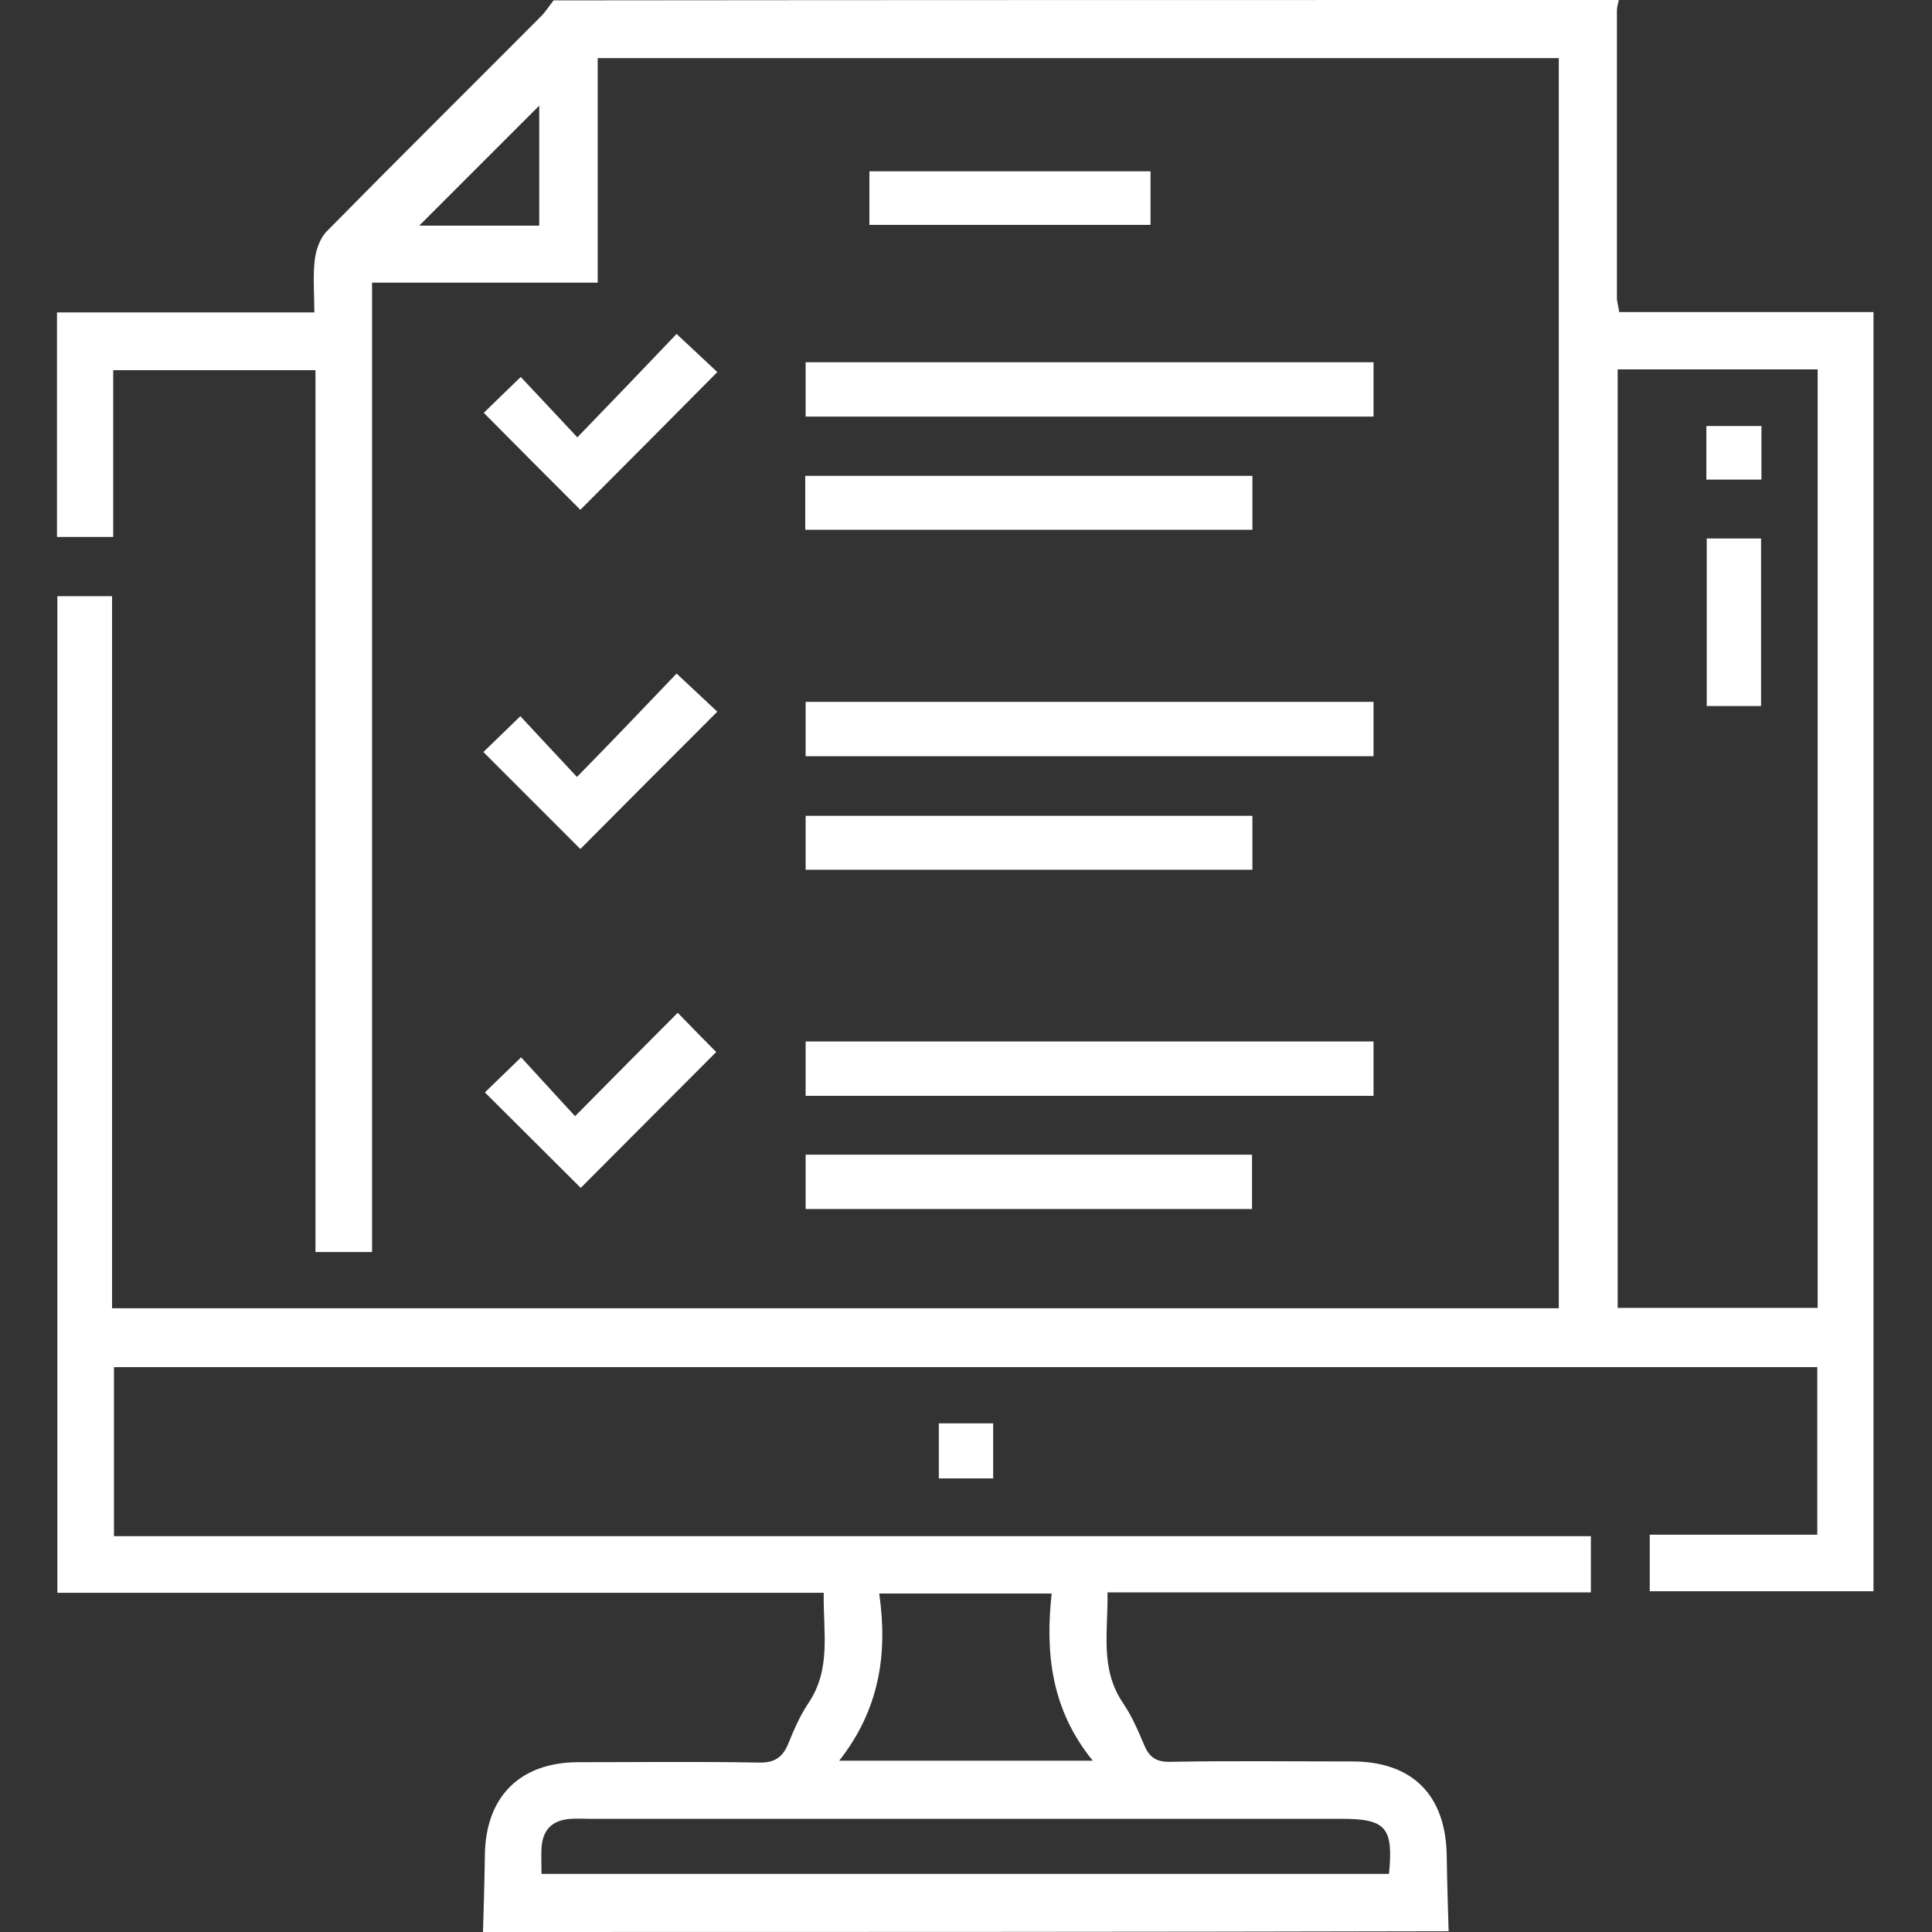 <?xml version="1.0" encoding="utf-8"?>
<!-- Generator: Adobe Illustrator 25.1.0, SVG Export Plug-In . SVG Version: 6.00 Build 0)  -->
<svg version="1.1" id="Capa_1" xmlns="http://www.w3.org/2000/svg" xmlns:xlink="http://www.w3.org/1999/xlink" x="0px" y="0px"
	 viewBox="0 0 512 512" style="enable-background:new 0 0 512 512;" xml:space="preserve">
<rect x="0" y="0" width="512" height="512" fill="#333333" stroke="none"/>
<style type="text/css">
	.st0{fill:#FFFFFF;}
</style>
<g>
	<path class="st0" d="M128,512c0.2-6.8,0.4-13.6,0.5-20.4c0.2-15.5,9.3-24.5,24.6-24.6c16,0,32-0.2,48,0.1c4.2,0.1,6.3-1.4,7.8-5
		c1.5-3.7,3.1-7.4,5.3-10.7c6.2-9.1,3.9-19.1,4.1-29.3c-67.9,0-135.3,0-203.1,0c0-88.2,0-175.9,0-264.1c4.7,0,9.4,0,14.5,0
		c0,62.8,0,125.5,0,188.7c128,0,255.6,0,383.4,0c0-110.4,0-220.7,0-331.3c-84.8,0-169.5,0-254.7,0c0,19.8,0,39.4,0,59.5
		c-20,0-39.6,0-59.8,0c0,85.8,0,171.2,0,256.9c-5.2,0-9.8,0-15,0c0-77.7,0-155.5,0-233.7c-18.1,0-35.6,0-53.6,0
		c0,14.6,0,29.2,0,44.2c-5.2,0-9.9,0-14.9,0c0-19.8,0-39.3,0-59.5c22.5,0,44.9,0,68.2,0c0-5-0.4-9.4,0.1-13.8
		c0.3-2.7,1.4-5.9,3.2-7.7c18.8-19.1,37.9-38,56.8-57c1.2-1.2,2.2-2.8,3.3-4.2C241,0,335,0,429,0c-0.2,1-0.5,1.9-0.5,2.9
		c0,25.3,0,50.7,0,76c0,1.1,0.4,2.2,0.6,3.8c22.6,0,45,0,67.4,0c0,113.4,0,226.3,0,339c-20,0-39.6,0-59.3,0c0-5,0-9.7,0-15
		c15.1,0,29.8,0,44.4,0c0-15.2,0-29.8,0-44.4c-150.7,0-301.1,0-451.4,0c0,15.1,0,29.8,0,44.8c130.7,0,260.9,0,391.4,0
		c0,5.1,0,9.8,0,14.9c-42.8,0-85.2,0-128.1,0c0.2,10.2-2.1,20.2,4.1,29.3c2.3,3.4,4,7.3,5.6,11.1c1.4,3.4,3.3,4.6,7.1,4.5
		c16-0.3,32-0.1,48-0.1s24.9,8.9,25.1,25.1c0.1,6.6,0.3,13.3,0.5,19.9C298.7,512,213.3,512,128,512z M428.7,346.6
		c17.9,0,35.5,0,53,0c0-83.1,0-165.8,0-248.7c-17.8,0-35.3,0-53,0C428.7,181,428.7,263.6,428.7,346.6z M143.5,496.6
		c75.3,0,150,0,224.6,0c1.2-12.4-0.8-14.6-12.8-14.6c-66.5,0-133,0-199.4,0c-1.5,0-3-0.1-4.5,0c-5,0.3-7.6,2.8-7.9,7.8
		C143.4,492,143.5,494.1,143.5,496.6z M222.4,466.6c23,0,44.3,0,67.2,0c-11.1-13.6-12.6-28.7-10.9-44.3c-15.7,0-30.2,0-45.7,0
		C235.3,438.2,233.1,453,222.4,466.6z M142.9,59.8c0-11.1,0-21.9,0-31.8c-10.6,10.6-21.3,21.3-31.8,31.8
		C121.2,59.8,131.9,59.8,142.9,59.8z"/>
	<path class="st0" d="M364,96c0,5,0,9.5,0,14.4c-50.2,0-100.2,0-150.5,0c0-4.7,0-9.4,0-14.4C263.6,96,313.5,96,364,96z"/>
	<path class="st0" d="M213.5,186c50.3,0,100.3,0,150.5,0c0,4.8,0,9.4,0,14.4c-50.2,0-100.3,0-150.5,0
		C213.5,195.5,213.5,190.8,213.5,186z"/>
	<path class="st0" d="M364,276c0,5,0,9.5,0,14.4c-50.2,0-100.2,0-150.5,0c0-4.7,0-9.4,0-14.4C263.6,276,313.5,276,364,276z"/>
	<path class="st0" d="M213.4,140.4c0-4.8,0-9.4,0-14.3c39.5,0,78.9,0,118.5,0c0,4.8,0,9.3,0,14.3C292.4,140.4,253,140.4,213.4,140.4
		z"/>
	<path class="st0" d="M331.9,216.2c0,4.8,0,9.4,0,14.3c-39.5,0-78.8,0-118.4,0c0-4.7,0-9.2,0-14.3
		C252.7,216.2,292.1,216.2,331.9,216.2z"/>
	<path class="st0" d="M213.5,306c39.4,0,78.6,0,118.3,0c0,4.7,0,9.4,0,14.4c-39.4,0-78.6,0-118.3,0C213.5,315.7,213.5,311,213.5,306
		z"/>
	<path class="st0" d="M179.3,88.5c4.4,4.1,7.8,7.3,10.8,10.1c-12.3,12.4-24.4,24.6-36.3,36.5c-8.4-8.4-17-17-25.6-25.7
		c3-2.9,6.3-6.1,9.8-9.5c4.6,4.9,9.6,10.2,15,16C162.5,106.1,171,97.2,179.3,88.5z"/>
	<path class="st0" d="M179.3,178.5c4.4,4.1,7.8,7.3,10.8,10.1c-12.3,12.3-24.5,24.5-36.3,36.4c-8.3-8.3-16.9-16.9-25.7-25.7
		c3-2.9,6.3-6.1,9.8-9.5c4.7,5.1,9.7,10.4,15,16.1C162.5,196.1,171,187.2,179.3,178.5z"/>
	<path class="st0" d="M179.6,268.4c4.1,4.2,7.3,7.5,10.2,10.4c-12,12-24.1,24.2-35.9,36c-8.1-8.1-16.8-16.7-25.4-25.3
		c2.9-2.8,6.2-6,9.6-9.3c4.5,4.9,9.4,10.3,14.3,15.6C162.2,285.9,170.8,277.2,179.6,268.4z"/>
	<path class="st0" d="M304.9,45.4c0,4.7,0,9.3,0,14.2c-24.8,0-49.5,0-74.5,0c0-4.6,0-9.2,0-14.2C254.9,45.4,279.6,45.4,304.9,45.4z"
		/>
	<path class="st0" d="M263.2,391.8c-4.9,0-9.5,0-14.4,0c0-4.9,0-9.7,0-14.6c4.9,0,9.5,0,14.4,0C263.2,382.1,263.2,386.9,263.2,391.8
		z"/>
	<path class="st0" d="M452.3,142.7c4.9,0,9.5,0,14.4,0c0,14.8,0,29.4,0,44.4c-4.7,0-9.4,0-14.4,0
		C452.3,172.4,452.3,157.9,452.3,142.7z"/>
	<path class="st0" d="M452.2,127.1c0-4.9,0-9.3,0-14.2c4.8,0,9.6,0,14.6,0c0,4.6,0,9.2,0,14.2C462.1,127.1,457.4,127.1,452.2,127.1z
		"/>
</g>
</svg>
